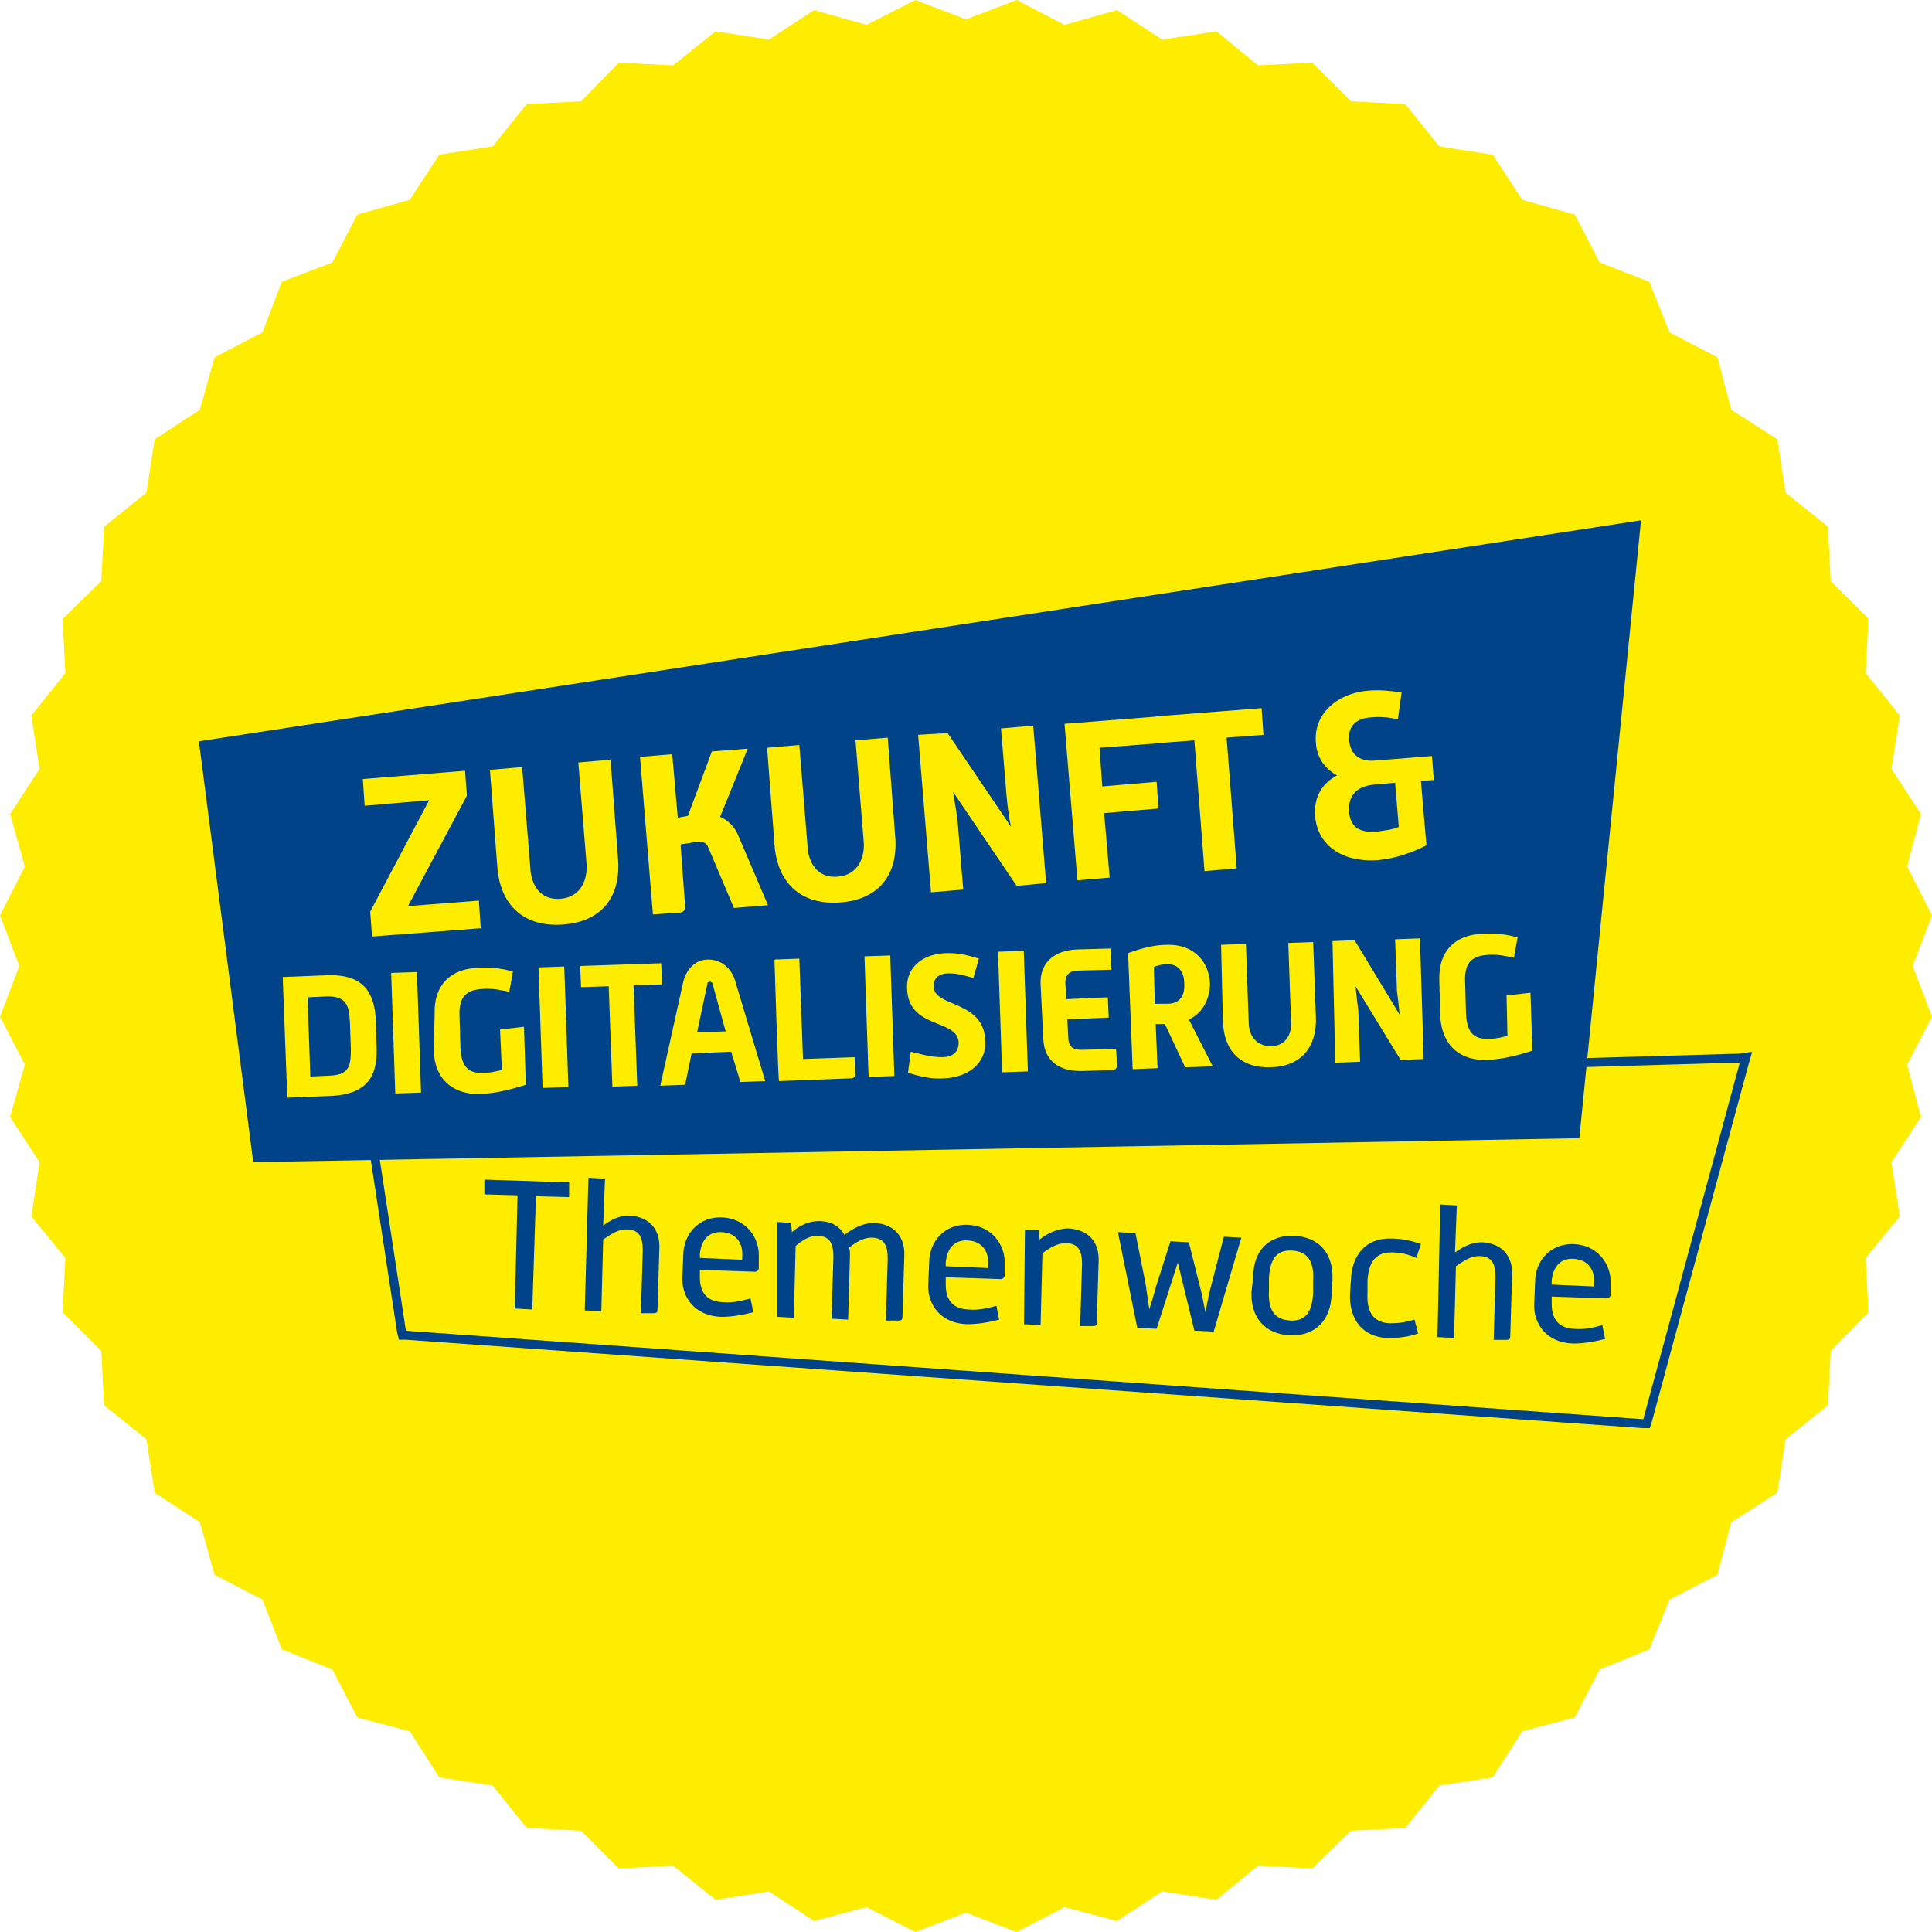 <svg version="1.1" id="Ebene_1" xmlns="http://www.w3.org/2000/svg" x="0" y="0" viewBox="0 0 209.8 209.8" xml:space="preserve"><style type="text/css">.st0{fill:#ffed00}</style><path class="st0" d="M110.4 0l-5.5 2.1L99.4 0l-5.3 2.7-5.7-1.6-4.9 3.2-5.8-.9-4.6 3.7-5.9-.3-4.1 4.2-5.9.3-3.7 4.6-5.8.9-3.2 4.9-5.7 1.6-2.7 5.2-5.5 2.1-2.1 5.5-5.2 2.7-1.6 5.7-4.9 3.2-.9 5.8-4.6 3.7-.3 5.9-4.2 4.1.3 5.9-3.7 4.6.9 5.8-3.2 4.9 1.6 5.7L0 99.4l2.1 5.5-2.1 5.5 2.7 5.2-1.6 5.7 3.2 4.9-.9 5.9 3.7 4.5-.3 5.9 4.2 4.2.3 5.9 4.6 3.7.9 5.8 4.9 3.2 1.6 5.7 5.2 2.7 2.1 5.4 5.5 2.2 2.7 5.2 5.7 1.5 3.2 5 5.8.9 3.7 4.6 5.9.3 4.1 4.1 5.9-.3 4.6 3.7 5.8-.9 4.9 3.2 5.7-1.5 5.3 2.7 5.5-2.1 5.5 2.1 5.2-2.7 5.7 1.5 4.9-3.2 5.9.9 4.5-3.7 5.9.3 4.2-4.1 5.9-.3 3.7-4.6 5.8-.9 3.2-5 5.7-1.5 2.7-5.2 5.4-2.2 2.2-5.4 5.2-2.7 1.5-5.7 5-3.2.9-5.8 4.6-3.7.3-5.9 4.1-4.2-.3-5.9 3.7-4.5-.9-5.9 3.2-4.9-1.5-5.7 2.7-5.2-2.1-5.5 2.1-5.5-2.7-5.3 1.5-5.7-3.2-4.9.9-5.8-3.7-4.6.3-5.9-4.1-4.1-.3-5.9-4.6-3.7-.9-5.8-5-3.2-1.5-5.7-5.2-2.7-2.2-5.5-5.4-2.1-2.7-5.2-5.7-1.6-3.2-4.9-5.8-.9-3.7-4.6-5.9-.3-4.2-4.2-5.9.3-4.5-3.7-5.9.9-4.9-3.2-5.7 1.6-5.2-2.7z"/><path fill="none" stroke="#004388" stroke-width=".97" d="M189.4 115.5l-10.5 38.8-.1.3h-.4L44.1 145h-.4l-.1-.4-3.8-24.9v-.5h.5l148.6-4.3.7-.1-.2.7z"/><path d="M55.9 142.1l1.9.1.4-12.3 3.6.1v-1.6l-9.2-.3v1.6l3.6.1-.3 12.3zm7.6.2l1.8.1.2-7.8c.9-.6 1.6-1.1 2.5-1.1 1.4 0 1.8.8 1.8 2.3l-.2 6.8H71c.3 0 .4-.1.4-.4l.2-6.6c.1-2.1-1.1-3.5-3.3-3.6-1 0-1.9.4-2.8 1.1l.2-5.1-1.8-.1-.4 14.4zm10.6-3.6c-.1 2.1 1.3 4.2 4.2 4.3 1.2 0 2.3-.2 3.5-.5l-.3-1.5c-1.1.3-2 .5-3.1.4-2-.1-2.4-1.5-2.4-2.7v-.8l6 .2c.2 0 .4-.2.4-.4v-1.2c.1-2.1-1.4-4.2-4-4.3-2.6-.1-4.2 1.9-4.2 4.1l-.1 2.4zm1.9-2.1v-.4c.1-1.2.7-2.5 2.4-2.4s2.3 1.4 2.2 2.6v.4l-4.6-.2zm8.4 6.4l1.8.1.2-7.8c.7-.6 1.5-1.1 2.3-1.1 1.4 0 1.8.8 1.8 2.3l-.2 6.7 1.8.1.2-7c0-.3 0-.5-.1-.8.7-.6 1.6-1.1 2.4-1.1 1.4 0 1.8.8 1.8 2.3l-.2 6.7h1.4c.3 0 .4-.1.4-.4l.2-6.6c.1-2.1-1.1-3.5-3.3-3.6-1.2 0-2.3.6-3.2 1.3-.5-.9-1.4-1.5-2.8-1.5-1.1 0-2.1.5-2.9 1.2l-.1-1-1.5-.1V143zm16.4-3.5c-.1 2.1 1.3 4.2 4.2 4.3 1.2 0 2.3-.2 3.5-.5l-.3-1.5c-1.1.3-2 .5-3.1.4-2-.1-2.4-1.5-2.4-2.7v-.8l6 .2c.2 0 .4-.2.4-.4v-1.2c.1-2.1-1.4-4.2-4-4.3-2.6-.1-4.2 1.9-4.2 4.1l-.1 2.4zm1.9-2v-.4c.1-1.2.7-2.5 2.4-2.4s2.3 1.4 2.2 2.6v.4l-4.6-.2zm8.5 6.3l1.8.1.2-7.8c.8-.6 1.6-1.1 2.5-1.1 1.4 0 1.8.8 1.8 2.3l-.2 6.7h1.4c.3 0 .4-.1.4-.4l.2-6.6c.1-2.1-1.1-3.5-3.3-3.6-1 0-2.1.4-3.1 1.2l-.1-1-1.5-.1-.1 10.3zm12.3.4l2.1.1 2.3-7.2 1.8 7.4 2.1.1 3-10.2-1.9-.1-1.4 5.4c-.2.7-.4 1.8-.6 2.8-.2-1-.4-2.1-.6-2.8l-1.2-4.8-2-.1-1.5 4.7c-.2.7-.5 1.8-.8 2.7-.1-.9-.3-2-.4-2.8l-1.1-5.5-1.9-.1 2.1 10.4zm12.4-3.9c-.1 2.8 1.5 4.6 4.2 4.7s4.4-1.6 4.5-4.4l.1-1.7c.1-2.8-1.5-4.6-4.2-4.7-2.7-.1-4.4 1.6-4.4 4.4l-.2 1.7zm1.9-1.5c.1-1.9.7-3.1 2.5-3 1.8.1 2.4 1.3 2.3 3.2v1.4c-.1 1.9-.7 3.1-2.5 3-1.8-.1-2.4-1.3-2.3-3.2v-1.4zm8.8 1.7c-.1 2.7 1.3 4.7 4.1 4.8 1.1 0 2.2-.1 3.3-.5l-.4-1.5c-1 .3-1.7.4-2.7.4-1.9-.1-2.5-1.4-2.4-3.3v-1.3c.1-1.8.7-3.1 2.6-3.1 1 0 1.8.2 2.7.6l.5-1.5c-1.1-.4-2.1-.6-3.2-.6-2.8-.1-4.3 1.8-4.4 4.5l-.1 1.5zm9.5 4.7l1.8.1.2-7.8c.9-.6 1.6-1.1 2.5-1.1 1.4 0 1.8.8 1.8 2.3l-.2 6.8h1.4c.3 0 .4-.1.4-.4l.2-6.6c.1-2.1-1.1-3.5-3.3-3.6-1 0-1.9.4-2.9 1.1l.2-5.1-1.8-.1-.3 14.4zm10.5-3.6c-.1 2.1 1.3 4.2 4.2 4.3 1.2 0 2.3-.2 3.5-.5l-.3-1.5c-1.1.3-2 .5-3.1.4-2-.1-2.4-1.5-2.4-2.7v-.8l6 .2c.2 0 .4-.2.4-.4v-1.2c.1-2.1-1.4-4.2-4-4.3-2.6-.1-4.2 1.9-4.2 4.1l-.1 2.4zm1.9-2.1v-.4c.1-1.2.7-2.5 2.4-2.4s2.3 1.4 2.2 2.6v.4l-4.6-.2zm-146.9-59l5.9 45.7 144-2.6 6.7-67.1-156.6 24z" fill="#004388"/><path class="st0" d="M40.4 101.7l11.8-.9-.2-3-7.7.6 6.4-12-.2-2.7-11.1.9.2 2.9 7-.6L40.2 99l.2 2.7zM54 94.1c.3 4.2 2.9 6.6 7.1 6.3 4.3-.3 6.4-3.1 6-7.3l-.8-10.6-3.5.3.9 11.1c.1 1.6-.6 3.5-2.8 3.7-2.3.2-3.2-1.6-3.3-3.2l-.9-11.1-3.5.3.8 10.5zm16.9 5.2l2.9-.2c.4 0 .6-.3.6-.7l-.5-6.7 1.9-.3c.6-.1 1 .3 1.1.6l2.8 6.6 3.7-.3-3.2-7.5c-.4-1-1.1-1.7-2-2.1l3-7.4-3.9.3-2.6 7-1.1.2-.6-6.9-3.5.3 1.4 17.1zm13.2-7.6c.3 4.2 2.9 6.6 7.1 6.3 4.3-.3 6.4-3.1 6-7.3l-.8-10.6-3.5.3.9 11.1c.1 1.6-.6 3.5-2.8 3.7-2.3.2-3.2-1.6-3.3-3.2l-.9-11.1-3.5.3.8 10.5zm17 5.2l3.5-.3-.6-7.3c-.1-.9-.3-2.1-.5-3.3l6.9 10.2 3.2-.3-1.4-17.1-3.5.3.6 7.3c.1.9.2 2.2.5 3.4l-6.9-10.2-3.2.2 1.4 17.1zm15.9-1.3l3.5-.3-.6-7 5.9-.5-.2-2.9-5.9.5-.3-4.2 6.6-.5-.2-2.9-10.2.8 1.4 17zm13.8-1l3.5-.3-1.1-14.2 4-.3-.2-2.9-11.5.9.2 2.9 4-.3 1.1 14.2zm12-6.1c.2 3.1 2.7 5.2 6.9 4.9 1.9-.2 3.6-.8 5.2-1.6l-.6-7 1.4-.1-.2-2.6-6.3.5c-1.7.1-2.6-.8-2.7-2.3-.1-1.4.7-2.3 2.4-2.4 1-.1 1.9 0 2.9.2l.4-2.9c-1.3-.2-2.4-.3-3.6-.2-3.6.3-6 2.7-5.7 5.7.1 1.6 1 2.8 2.3 3.5-1.7.9-2.5 2.4-2.4 4.3zm3.7-.4c-.1-1.6.7-2.7 2.7-2.9l2.3-.2.4 4.8c-.7.3-1.6.4-2.3.5-2.1.2-3-.6-3.1-2.2zm-115.8 18l4.9-.2c3.4-.1 5 1.4 5.2 4.7l.1 3.3c.1 3.3-1.4 4.9-4.8 5.1l-4.9.2-.5-13.1zm5.2 10.7c2.1-.1 2.2-1.2 2.2-2.9L38 111c-.1-1.7-.3-2.8-2.4-2.8l-2.2.1.3 8.6 2.2-.1zm11.3-6.7c-.1-3.1 1.7-4.9 4.7-5 1.6-.1 2.7.1 3.8.4l-.4 2.2c-1-.2-1.8-.4-3-.3-1.5.1-2.5.7-2.4 2.9l.1 3.5c.1 2.2 1 2.8 2.6 2.7.8 0 1.3-.2 1.9-.3l-.2-4.4 2.6-.3.2 6.3c-1.6.5-3.1.9-4.9 1-3 .1-5-1.6-5.1-4.7l.1-4zm18.9-3l-3 .1-.1-2.3 8.8-.3.1 2.3-3.1.1.4 10.9-2.7.1-.4-10.9zm8.1-.5c.3-1.2 1.2-2.4 2.7-2.4s2.5 1 2.9 2.2l3.3 11-2.7.1-1-3.3-4.3.2-.7 3.4-2.7.1 2.5-11.3zm4.6 5.4l-1.4-5.1c0-.2-.2-.3-.3-.3-.2 0-.3.1-.3.3l-1.1 5.2 3.1-.1zm5.3-7.8l2.7-.1.4 10.9 5.6-.2.1 1.8c0 .3-.2.5-.5.5l-7.8.3c-.1 0-.5-13.2-.5-13.2zm14.8 10c1.2.3 2.2.6 3.4.6 1.3 0 1.8-.7 1.8-1.6-.1-2.6-5.5-1.4-5.6-5.9-.1-2.3 1.8-3.8 4.4-3.8 1.3 0 2.1.2 3.4.6l-.6 2.1c-1.1-.3-1.7-.5-2.7-.5-1.1 0-1.7.6-1.6 1.5.1 2.2 5.5 1.4 5.6 5.9.1 2.3-1.8 3.9-4.5 4-1.5.1-2.5-.2-3.9-.6l.3-2.3zm14.1-7.3c-.1-2.2 1.3-3.7 4-3.8l3.6-.1.1 2.3-3.6.1c-1.1 0-1.5.6-1.4 1.6l.1 1.5 4.5-.2.1 2.2-4.5.2.1 1.8c0 1.1.4 1.5 1.5 1.5l3.7-.1.1 1.8c0 .3-.2.5-.5.5l-3.2.1c-2.8.1-4.2-1.3-4.3-3.4l-.3-6zm9.5-3.4c1.4-.5 2.8-.9 4.2-.9 3-.1 4.6 1.9 4.7 4.2 0 1.2-.5 3.1-2.3 3.9l2.6 5.1-3 .1-2.2-4.7h-1l.2 4.8-2.7.1-.5-12.6zm4.3 5.5c1.3 0 1.9-.9 1.8-2.2 0-1.2-.6-2.1-1.8-2.1-.5 0-1 .1-1.5.3l.1 4h1.4zm5.8-6.4l2.7-.1.3 8.5c0 1.3.7 2.6 2.4 2.6s2.3-1.4 2.2-2.7l-.3-8.5 2.7-.1.3 8.2c.1 3.2-1.6 5.3-4.9 5.4s-5.1-1.8-5.2-5l-.2-8.3zm12.1-.4l2.4-.1 4.9 8.1c-.1-.9-.2-1.9-.3-2.6l-.2-5.6 2.7-.1.4 13.1-2.5.1-4.9-8c.1.9.2 1.9.3 2.6l.2 5.6-2.7.1-.3-13.2zm11.6 4.2c-.1-3.1 1.7-4.9 4.7-5 1.6-.1 2.7.1 3.8.4l-.4 2.2c-1-.2-1.8-.4-2.9-.3-1.5.1-2.5.7-2.4 2.9l.1 3.5c.1 2.2 1 2.8 2.6 2.7.8 0 1.3-.2 1.9-.3l-.1-4.4 2.6-.3.2 6.3c-1.6.5-3.1.9-4.9 1-3 .1-4.9-1.6-5.1-4.7l-.1-4z"/><path transform="rotate(-1.952 44.077 112.162) scale(1)" class="st0" d="M42.7 105.6h2.8v13.1h-2.8z"/><path transform="rotate(-1.952 60.1 111.619) scale(1)" class="st0" d="M58.7 105h2.8v13.1h-2.8z"/><path transform="rotate(-1.952 95.444 110.417) scale(1)" class="st0" d="M94.1 103.8h2.8v13.1h-2.8z"/><path transform="rotate(-1.952 109.946 109.92) scale(1)" class="st0" d="M108.6 103.3h2.8v13.1h-2.8z"/></svg>